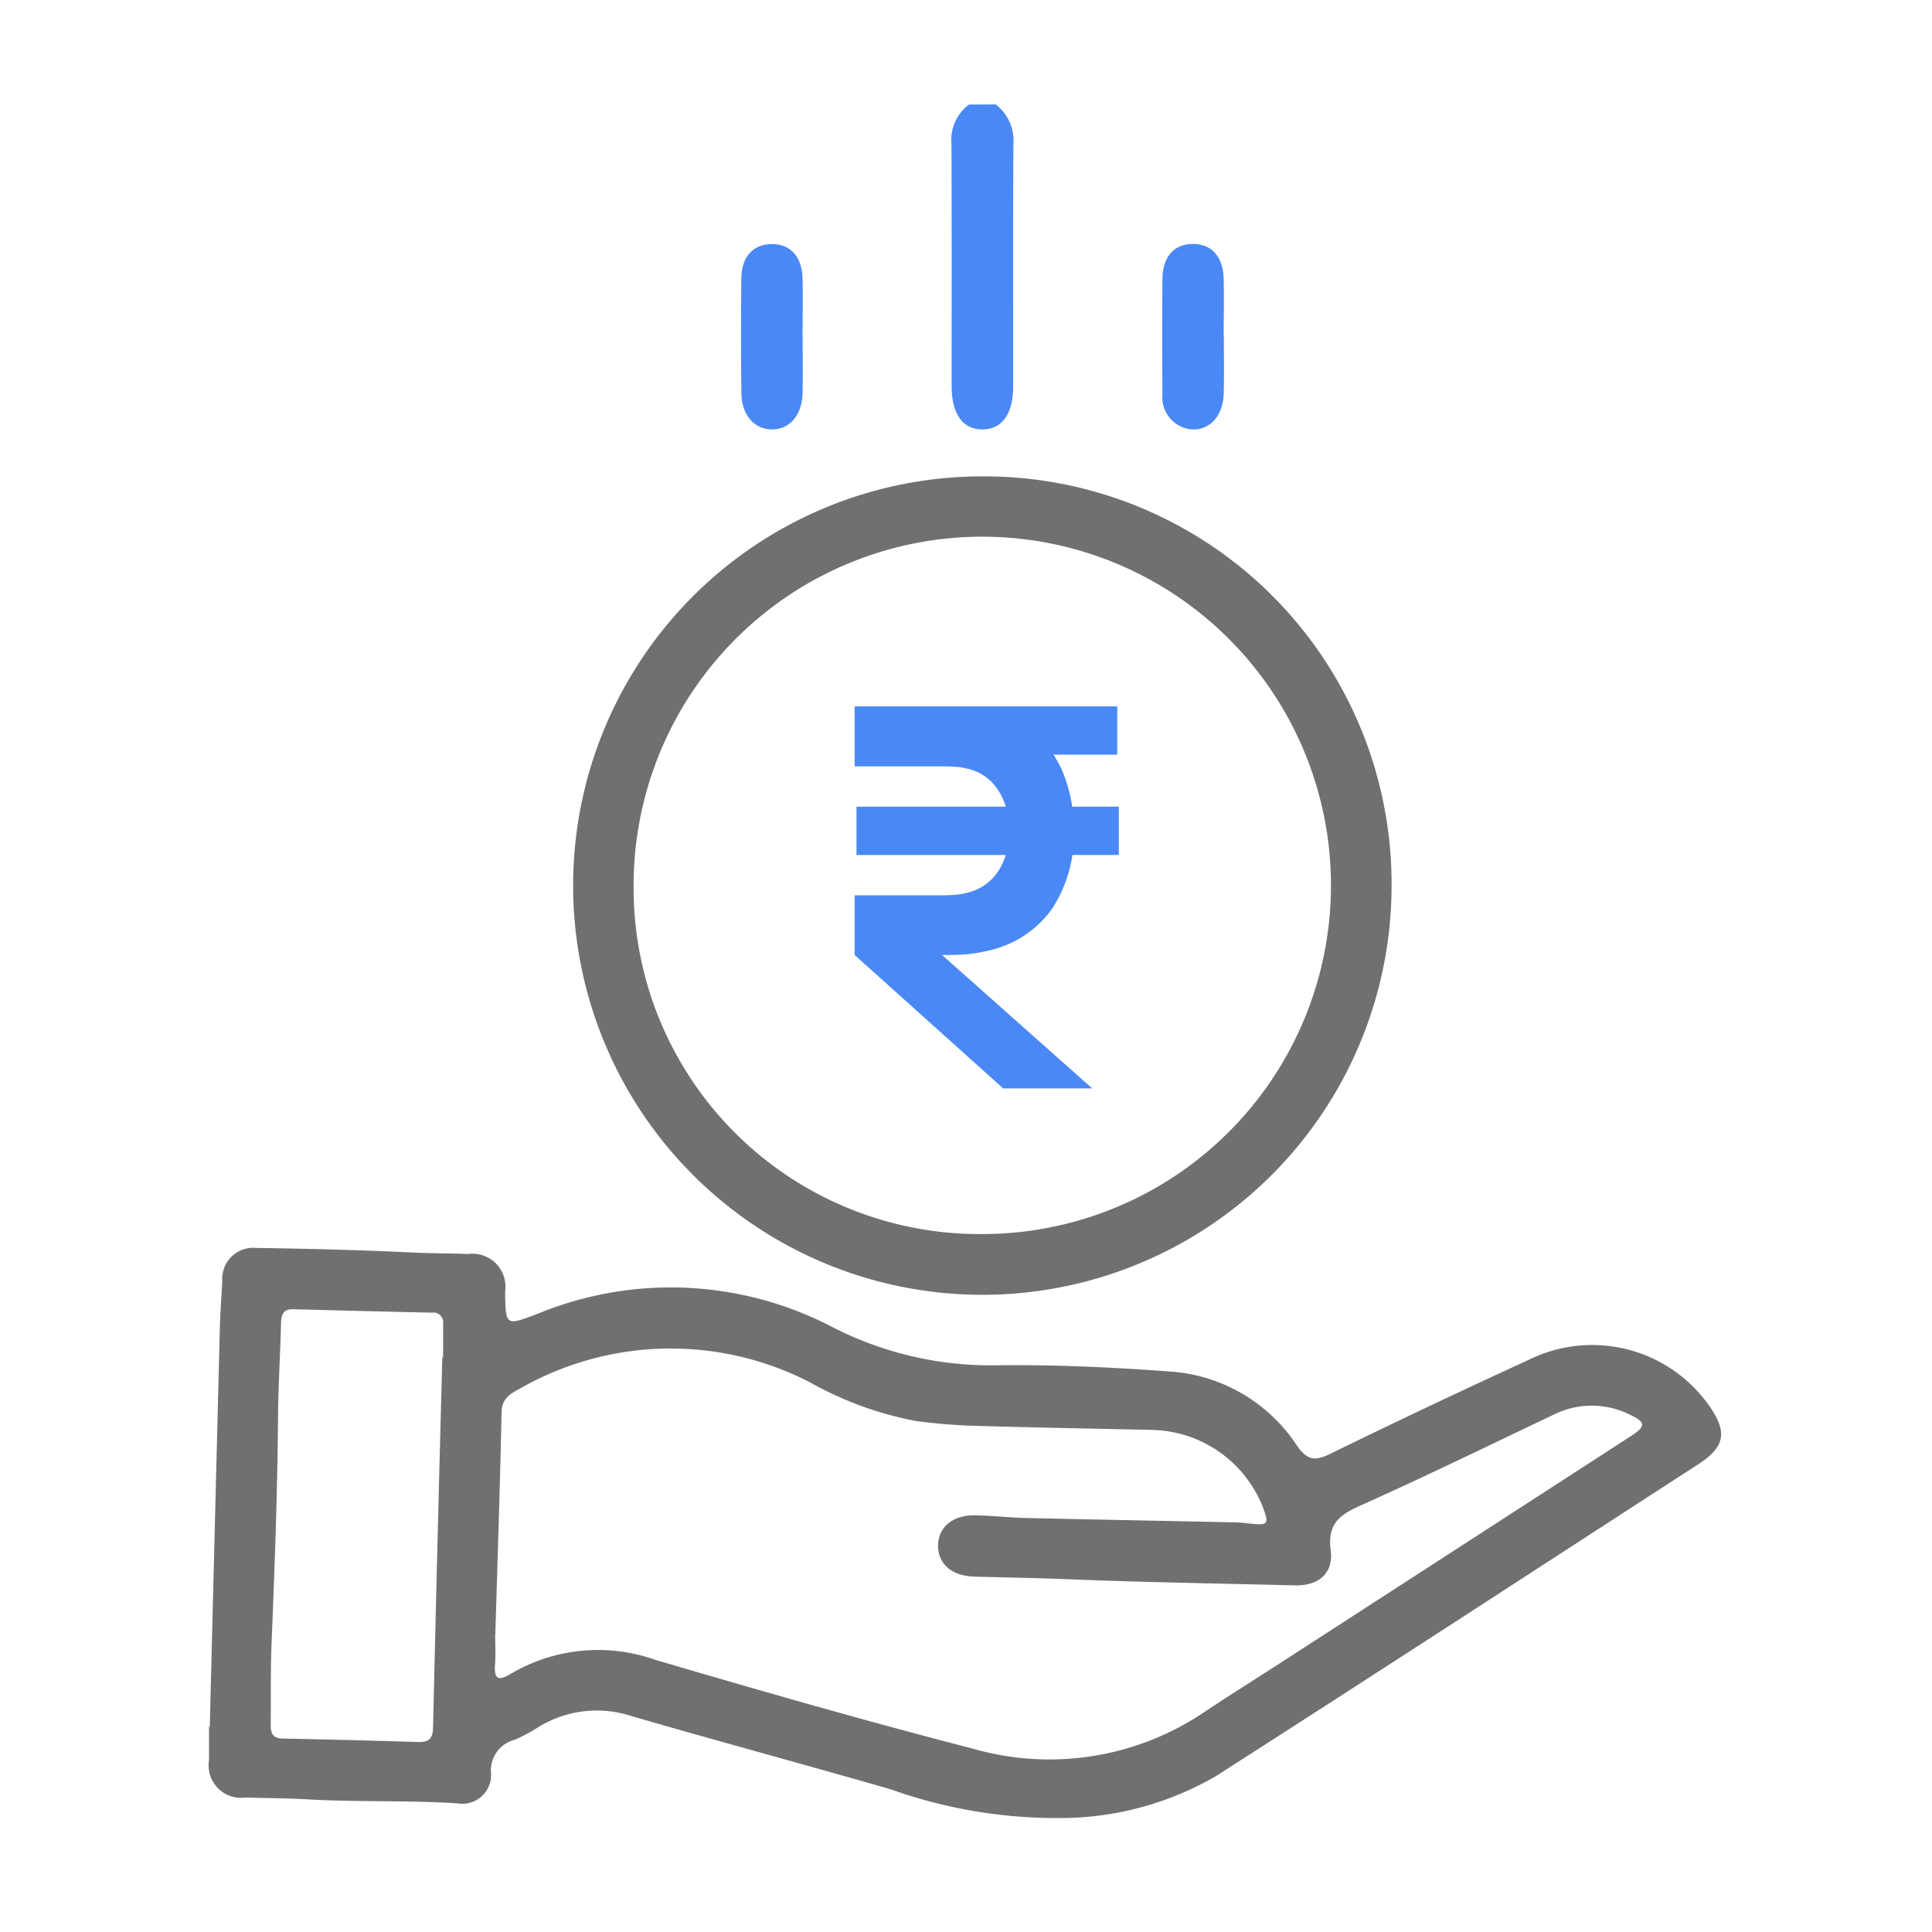 <svg xmlns="http://www.w3.org/2000/svg" xmlns:xlink="http://www.w3.org/1999/xlink" width="74" height="74" viewBox="0 0 74 74">
  <defs>
    <clipPath id="clip-path">
      <rect id="Rectangle_30869" data-name="Rectangle 30869" width="74" height="74" fill="#959595"/>
    </clipPath>
    <clipPath id="clip-Savings_Plans_or_Endowment_Plans">
      <rect width="74" height="74"/>
    </clipPath>
  </defs>
  <g id="Savings_Plans_or_Endowment_Plans" data-name="Savings Plans or Endowment Plans" clip-path="url(#clip-Savings_Plans_or_Endowment_Plans)">
    <g id="Mask_Group_24347" data-name="Mask Group 24347" clip-path="url(#clip-path)">
      <g id="Group_37199" data-name="Group 37199" transform="translate(-11791.94 -5459.813)">
        <path id="Path_24324" data-name="Path 24324" d="M863.6,162.811a1.78,1.78,0,0,1,.673,1.572c-.016,3.072-.005,6.145-.008,9.217,0,1.068-.429,1.661-1.181,1.659s-1.175-.59-1.176-1.663c0-3.094.006-6.187-.006-9.281a1.674,1.674,0,0,1,.673-1.5Z" transform="translate(10966.482 5301.002)" fill="#4a88f5"/>
        <path id="Path_24325" data-name="Path 24325" d="M651.975,504.429q.192-7.644.386-15.288c.015-.6.063-1.192.092-1.788a1.191,1.191,0,0,1,1.3-1.268c1.962.03,3.925.077,5.884.172.747.036,1.492.036,2.238.06a1.262,1.262,0,0,1,1.412,1.43c.018,1.342.013,1.331,1.276.849a13.377,13.377,0,0,1,11.16.47,13.3,13.3,0,0,0,6.319,1.516c2.236-.034,4.479.074,6.711.237a6.318,6.318,0,0,1,4.864,2.84c.4.575.7.594,1.284.308q3.766-1.841,7.578-3.588a5.482,5.482,0,0,1,6.94,1.77c.693.995.589,1.561-.431,2.222-6.161,3.991-12.313,8-18.493,11.956a11.9,11.9,0,0,1-5.542,1.588,18.934,18.934,0,0,1-6.9-1.094c-3.3-.951-6.613-1.843-9.911-2.8a4.266,4.266,0,0,0-3.566.409,6.677,6.677,0,0,1-.9.486,1.22,1.22,0,0,0-.927,1.318,1.1,1.1,0,0,1-1.286,1.126c-1.918-.124-3.84-.044-5.757-.154-.787-.045-1.577-.045-2.366-.069a1.242,1.242,0,0,1-1.394-1.431c0-.427,0-.854,0-1.281h.034m10.936-3.545h-.01c0,.384.023.77-.005,1.152-.038.51.075.685.58.38a6.568,6.568,0,0,1,5.536-.557c4.048,1.192,8.107,2.358,12.193,3.411a10.6,10.6,0,0,0,8.874-1.414c.869-.58,1.756-1.134,2.634-1.7q6.853-4.432,13.7-8.866c.573-.371.564-.529-.068-.823a3.259,3.259,0,0,0-2.9.009c-2.467,1.17-4.92,2.372-7.412,3.485-.807.36-1.257.716-1.129,1.7.116.895-.466,1.375-1.372,1.353-2.9-.072-5.8-.117-8.7-.235-1.194-.049-2.387-.066-3.581-.1-.861-.024-1.387-.485-1.385-1.183s.544-1.173,1.394-1.164c.639.007,1.277.082,1.916.1,2.644.061,5.289.11,7.933.166.234,0,.469.023.7.048.708.078.749.025.482-.662a4.667,4.667,0,0,0-4.22-2.924c-2.282-.05-4.564-.092-6.845-.158-.723-.021-1.447-.085-2.165-.176A13.239,13.239,0,0,1,675,491.253a11.63,11.63,0,0,0-11.167.232c-.357.193-.672.375-.682.894-.058,2.835-.155,5.67-.239,8.5m-2.028-10.6h.028c0-.427,0-.853,0-1.28a.373.373,0,0,0-.42-.434q-2.653-.059-5.306-.132c-.368-.01-.472.171-.481.509-.029,1.193-.105,2.385-.115,3.578-.023,2.921-.13,5.838-.25,8.756-.042,1.022-.017,2.047-.032,3.071,0,.326.081.523.461.531q2.589.051,5.177.132c.4.012.571-.111.581-.541q.164-7.1.355-14.19" transform="translate(11148 5021.526)" fill="#707070"/>
        <path id="Path_24326" data-name="Path 24326" d="M786.273,283.708a15.674,15.674,0,1,1-15.663-15.743,15.606,15.606,0,0,1,15.663,15.743M770.61,296.986a13.355,13.355,0,1,0-13.368-13.323,13.25,13.25,0,0,0,13.368,13.323" transform="translate(11058.967 5210.094)" fill="#707070"/>
        <path id="Path_24327" data-name="Path 24327" d="M923.825,205.741c0,.745.017,1.49-.006,2.234-.026.841-.532,1.388-1.213,1.359a1.238,1.238,0,0,1-1.132-1.373q-.021-2.2,0-4.4c.01-.841.444-1.319,1.145-1.33.73-.011,1.181.479,1.2,1.345.018.723,0,1.447,0,2.17" transform="translate(10914.991 5266.927)" fill="#4a88f5"/>
        <path id="Path_24328" data-name="Path 24328" d="M804.7,205.772c0,.723.014,1.447,0,2.17-.021.851-.5,1.4-1.179,1.394s-1.157-.549-1.167-1.4c-.017-1.468-.019-2.936,0-4.4.012-.832.465-1.3,1.173-1.3s1.148.484,1.17,1.31c.02.744,0,1.489,0,2.234" transform="translate(11017.982 5266.925)" fill="#4a88f5"/>
        <path id="Path_24355" data-name="Path 24355" d="M10.5-108H14q.213,0,.554.015a4.785,4.785,0,0,1,.625.066,4.362,4.362,0,0,1,2.088.848,3.964,3.964,0,0,1,1.229,1.641,5.77,5.77,0,0,1,.4,2.195,5.17,5.17,0,0,1-.838,2.992A4.051,4.051,0,0,1,15.5-98.621a5.555,5.555,0,0,1-.732.117q-.315.025-.782.025H10.5v-2.286h3.394q.213,0,.462-.02a2.6,2.6,0,0,0,.472-.081,1.947,1.947,0,0,0,.95-.544,2.214,2.214,0,0,0,.5-.869,3.293,3.293,0,0,0,.147-.955,3.344,3.344,0,0,0-.147-.96,2.253,2.253,0,0,0-.5-.879,1.866,1.866,0,0,0-.95-.539,2.333,2.333,0,0,0-.472-.076q-.249-.015-.462-.015H10.5Zm0,9.521,2.662-.61L19.6-93.368H16.19Zm.071-3.831v-1.849H20.62v1.849Zm3.119-3.841V-108h6.869v1.849Z" transform="translate(11814.174 5594.87)" fill="#4a88f5"/>
      </g>
    </g>
  </g>
</svg>
